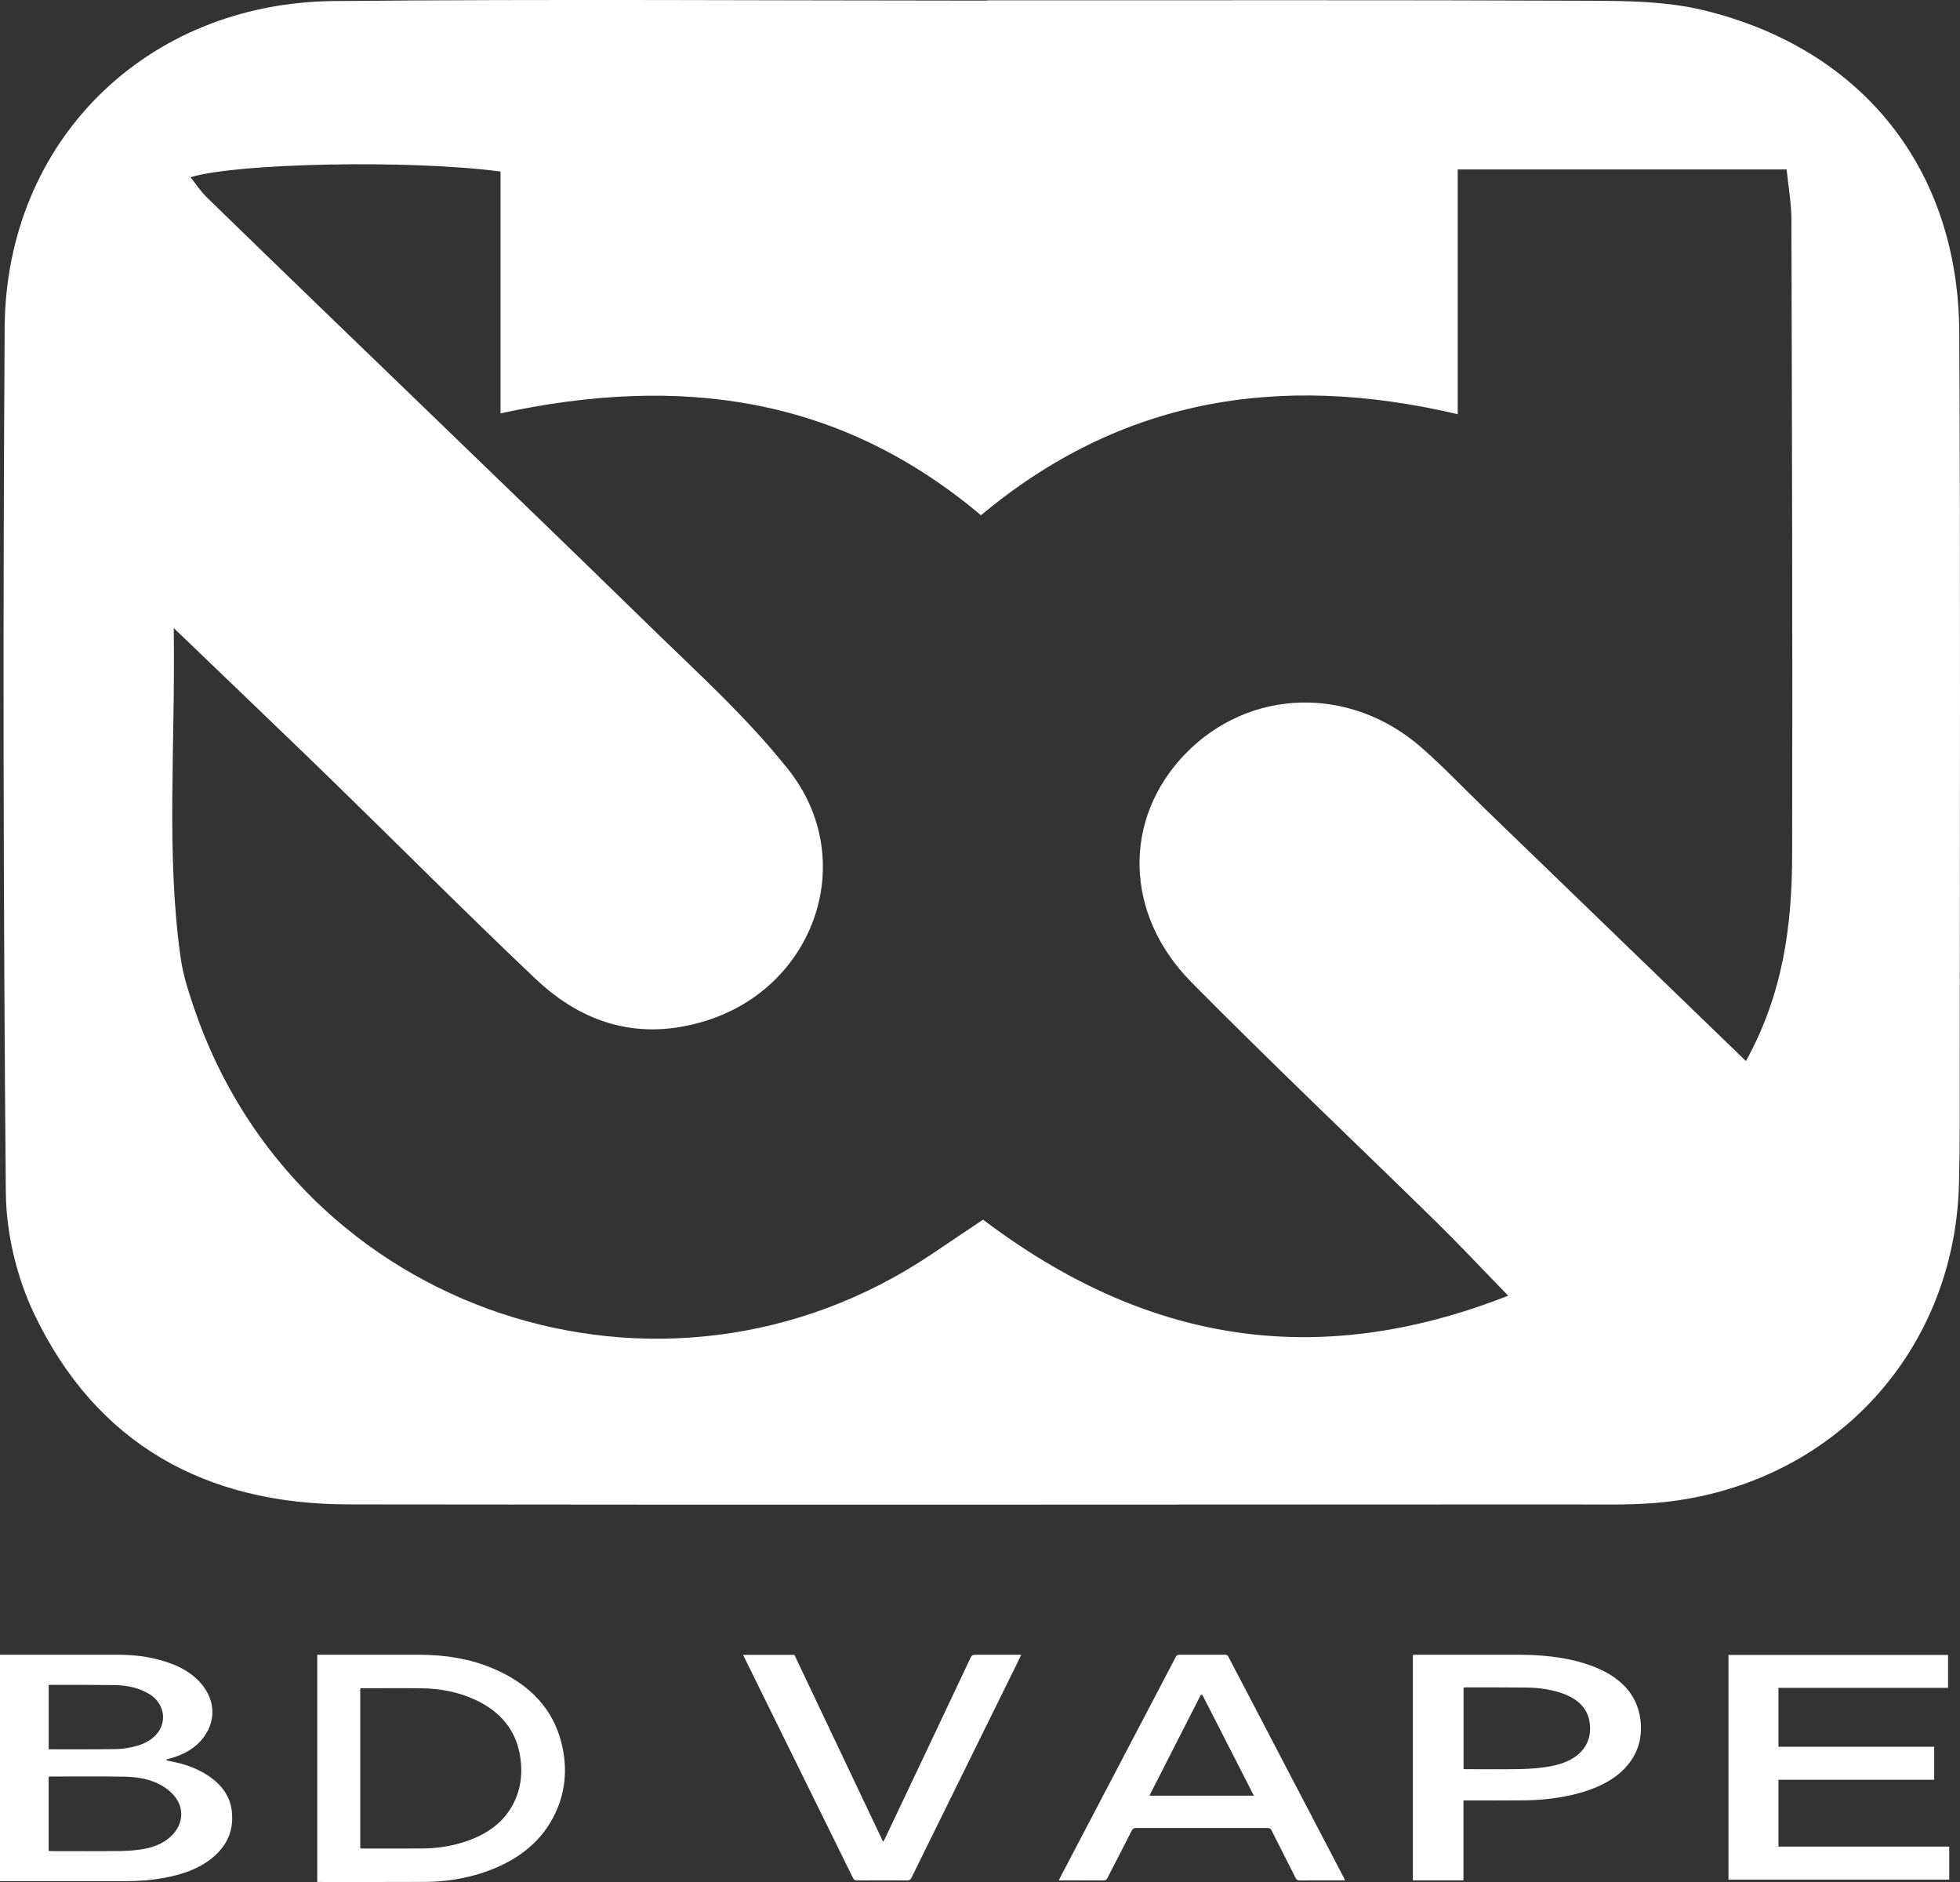 <svg width="75" height="72" viewBox="0 0 75 72" fill="none" xmlns="http://www.w3.org/2000/svg">
<rect x="0" y="0" width="75" height="72" fill="#333333" stroke="none"/>
<path d="M74.972 12.711C74.939 6.484 71.277 1.869 65.191 0.392C63.787 0.051 62.281 0.034 60.82 0.028C53.141 -0.005 45.46 0.013 37.779 0.013V0.023C29.447 0.022 21.112 -0.039 12.779 0.04C5.586 0.109 0.225 5.405 0.179 12.53C0.108 23.557 0.127 34.585 0.223 45.612C0.236 47.178 0.637 48.865 1.315 50.281C3.691 55.245 7.862 57.547 13.325 57.554C28.93 57.575 44.536 57.56 60.142 57.555C61.203 57.555 62.27 57.586 63.325 57.5C69.941 56.956 74.786 51.872 74.961 45.305C75.001 43.766 74.991 42.224 74.991 40.685C74.991 31.36 75.021 22.035 74.972 12.71L74.972 12.711ZM68.577 32.704C68.572 35.38 68.238 38.007 66.809 40.593C63.401 37.301 60.133 34.144 56.867 30.985C56.048 30.194 55.263 29.366 54.409 28.614C51.676 26.206 47.799 26.318 45.355 28.842C42.962 31.314 43.004 34.964 45.591 37.579C48.677 40.698 51.865 43.716 54.999 46.788C55.86 47.633 56.685 48.516 57.712 49.57C50.319 52.473 43.782 51.325 37.617 46.66C36.963 47.099 36.307 47.539 35.652 47.98C25.358 54.909 11.359 50.228 7.415 38.534C7.208 37.92 7.004 37.293 6.914 36.656C6.348 32.65 6.713 28.64 6.648 24.027C8.934 26.224 10.791 27.994 12.63 29.781C15.254 32.333 17.834 34.928 20.491 37.446C22.332 39.191 24.514 39.834 27.023 39.049C31.204 37.738 32.89 32.86 30.156 29.428C28.547 27.409 26.686 25.736 24.826 23.92C19.237 18.466 13.495 12.983 7.9 7.537C7.676 7.319 7.503 7.049 7.29 6.782C9.018 6.24 15.693 6.101 19.153 6.562V15.814C26.035 14.325 32.13 15.156 37.537 19.712C42.823 15.299 48.868 14.221 55.78 15.846V6.482H68.366C68.432 7.143 68.547 7.763 68.549 8.384C68.571 16.491 68.595 24.598 68.577 32.705V32.704Z" fill="white"/>
<path d="M0 63.306C0.048 63.306 0.087 63.306 0.126 63.306C1.595 63.306 3.062 63.306 4.531 63.306C5.25 63.306 5.932 63.412 6.575 63.655C7.986 64.188 8.539 65.446 7.796 66.459C7.51 66.85 7.073 67.12 6.502 67.275C6.458 67.286 6.415 67.3 6.371 67.313C6.369 67.323 6.367 67.334 6.365 67.344C6.421 67.357 6.477 67.372 6.534 67.383C7.039 67.476 7.496 67.638 7.892 67.885C8.482 68.253 8.806 68.724 8.87 69.285C8.948 69.961 8.74 70.579 8.103 71.094C7.6 71.502 6.95 71.725 6.232 71.851C5.77 71.933 5.3 71.968 4.825 71.968C3.251 71.969 1.676 71.968 0.101 71.968C0.071 71.968 0.041 71.968 0 71.968V63.305V63.306ZM1.862 70.813C1.907 70.815 1.945 70.819 1.984 70.819C2.854 70.819 3.726 70.826 4.596 70.815C4.911 70.811 5.234 70.787 5.539 70.73C6.883 70.48 7.386 69.275 6.474 68.51C6.031 68.138 5.442 67.983 4.788 67.971C3.843 67.955 2.896 67.965 1.95 67.964C1.921 67.964 1.892 67.969 1.862 67.973V70.814L1.862 70.813ZM1.864 64.465V66.923C1.928 66.923 1.98 66.923 2.033 66.923C2.851 66.922 3.67 66.928 4.488 66.914C4.726 66.909 4.97 66.862 5.196 66.803C6.466 66.469 6.5 65.28 5.711 64.808C5.325 64.577 4.874 64.473 4.386 64.466C3.577 64.455 2.767 64.459 1.958 64.458C1.929 64.458 1.899 64.463 1.864 64.465Z" fill="white"/>
<path d="M12.139 71.999V63.306H12.26C13.516 63.306 14.772 63.306 16.028 63.306C17.024 63.306 17.982 63.455 18.873 63.834C20.273 64.43 21.147 65.373 21.475 66.643C21.732 67.638 21.656 68.618 21.153 69.558C20.622 70.551 19.715 71.226 18.509 71.633C17.787 71.876 17.031 71.992 16.255 71.996C14.912 72.003 13.57 71.999 12.227 71.999C12.201 71.999 12.174 71.999 12.139 71.999H12.139ZM13.786 70.716C13.83 70.717 13.864 70.72 13.899 70.72C14.646 70.72 15.394 70.723 16.141 70.718C16.657 70.716 17.162 70.647 17.648 70.504C18.608 70.221 19.316 69.711 19.687 68.915C19.965 68.318 20.004 67.697 19.882 67.072C19.706 66.173 19.154 65.48 18.186 65.029C17.545 64.731 16.847 64.599 16.117 64.589C15.374 64.579 14.63 64.587 13.886 64.587C13.853 64.587 13.819 64.591 13.785 64.593V70.715L13.786 70.716Z" fill="white"/>
<path d="M66.141 71.91V63.313H74.543V64.572H68.053V66.825H74.012V68.089H68.053V70.646H74.588V71.91H66.141V71.91Z" fill="white"/>
<path d="M51.467 71.938H51.225C50.732 71.938 50.237 71.936 49.744 71.94C49.649 71.94 49.611 71.915 49.579 71.85C49.272 71.238 48.96 70.629 48.652 70.018C48.621 69.956 48.584 69.933 48.495 69.933C46.823 69.936 45.15 69.936 43.477 69.933C43.382 69.933 43.345 69.959 43.312 70.023C43.001 70.633 42.684 71.242 42.374 71.851C42.341 71.918 42.298 71.94 42.206 71.94C41.647 71.937 41.088 71.938 40.516 71.938C40.534 71.9 40.548 71.868 40.564 71.836C42.04 69.022 43.517 66.206 44.991 63.391C45.024 63.329 45.059 63.304 45.149 63.305C45.72 63.308 46.291 63.308 46.862 63.305C46.94 63.305 46.975 63.324 47.004 63.38C48.477 66.203 49.953 69.024 51.428 71.847C51.441 71.873 51.45 71.9 51.467 71.938V71.938ZM47.98 68.698C47.321 67.406 46.666 66.124 46.009 64.841C45.989 64.841 45.969 64.841 45.948 64.842C45.294 66.124 44.64 67.407 43.982 68.698H47.98Z" fill="white"/>
<path d="M54.064 63.306C54.114 63.306 54.155 63.306 54.196 63.306C55.491 63.306 56.786 63.306 58.081 63.306C58.954 63.307 59.809 63.383 60.616 63.632C61.95 64.046 62.639 64.778 62.771 65.78C62.838 66.3 62.761 66.808 62.456 67.289C62.018 67.978 61.239 68.402 60.241 68.648C59.609 68.803 58.954 68.871 58.288 68.877C57.579 68.884 56.869 68.88 56.159 68.88C56.109 68.88 56.06 68.88 55.999 68.88V71.939H54.064V63.306V63.306ZM56.003 67.679C56.042 67.681 56.074 67.684 56.105 67.684C56.805 67.684 57.505 67.694 58.205 67.679C58.562 67.672 58.923 67.642 59.269 67.583C59.904 67.477 60.4 67.231 60.665 66.798C60.836 66.519 60.867 66.225 60.832 65.928C60.766 65.373 60.393 64.964 59.647 64.738C59.253 64.619 58.837 64.565 58.41 64.561C57.646 64.552 56.881 64.555 56.116 64.554C56.081 64.554 56.046 64.559 56.003 64.561V67.679Z" fill="white"/>
<path d="M28.44 63.31H30.398C31.525 65.686 32.654 68.063 33.794 70.464C33.823 70.413 33.843 70.382 33.859 70.348C34.956 68.037 36.052 65.725 37.144 63.411C37.184 63.326 37.234 63.304 37.346 63.305C37.919 63.309 38.491 63.306 39.078 63.306C39.023 63.421 38.971 63.529 38.919 63.636C37.569 66.374 36.219 69.111 34.871 71.85C34.838 71.916 34.798 71.941 34.703 71.94C34.073 71.937 33.443 71.937 32.812 71.94C32.72 71.94 32.677 71.921 32.643 71.852C31.255 69.033 29.865 66.214 28.475 63.396C28.463 63.37 28.454 63.342 28.44 63.311V63.31Z" fill="white"/>
</svg>
